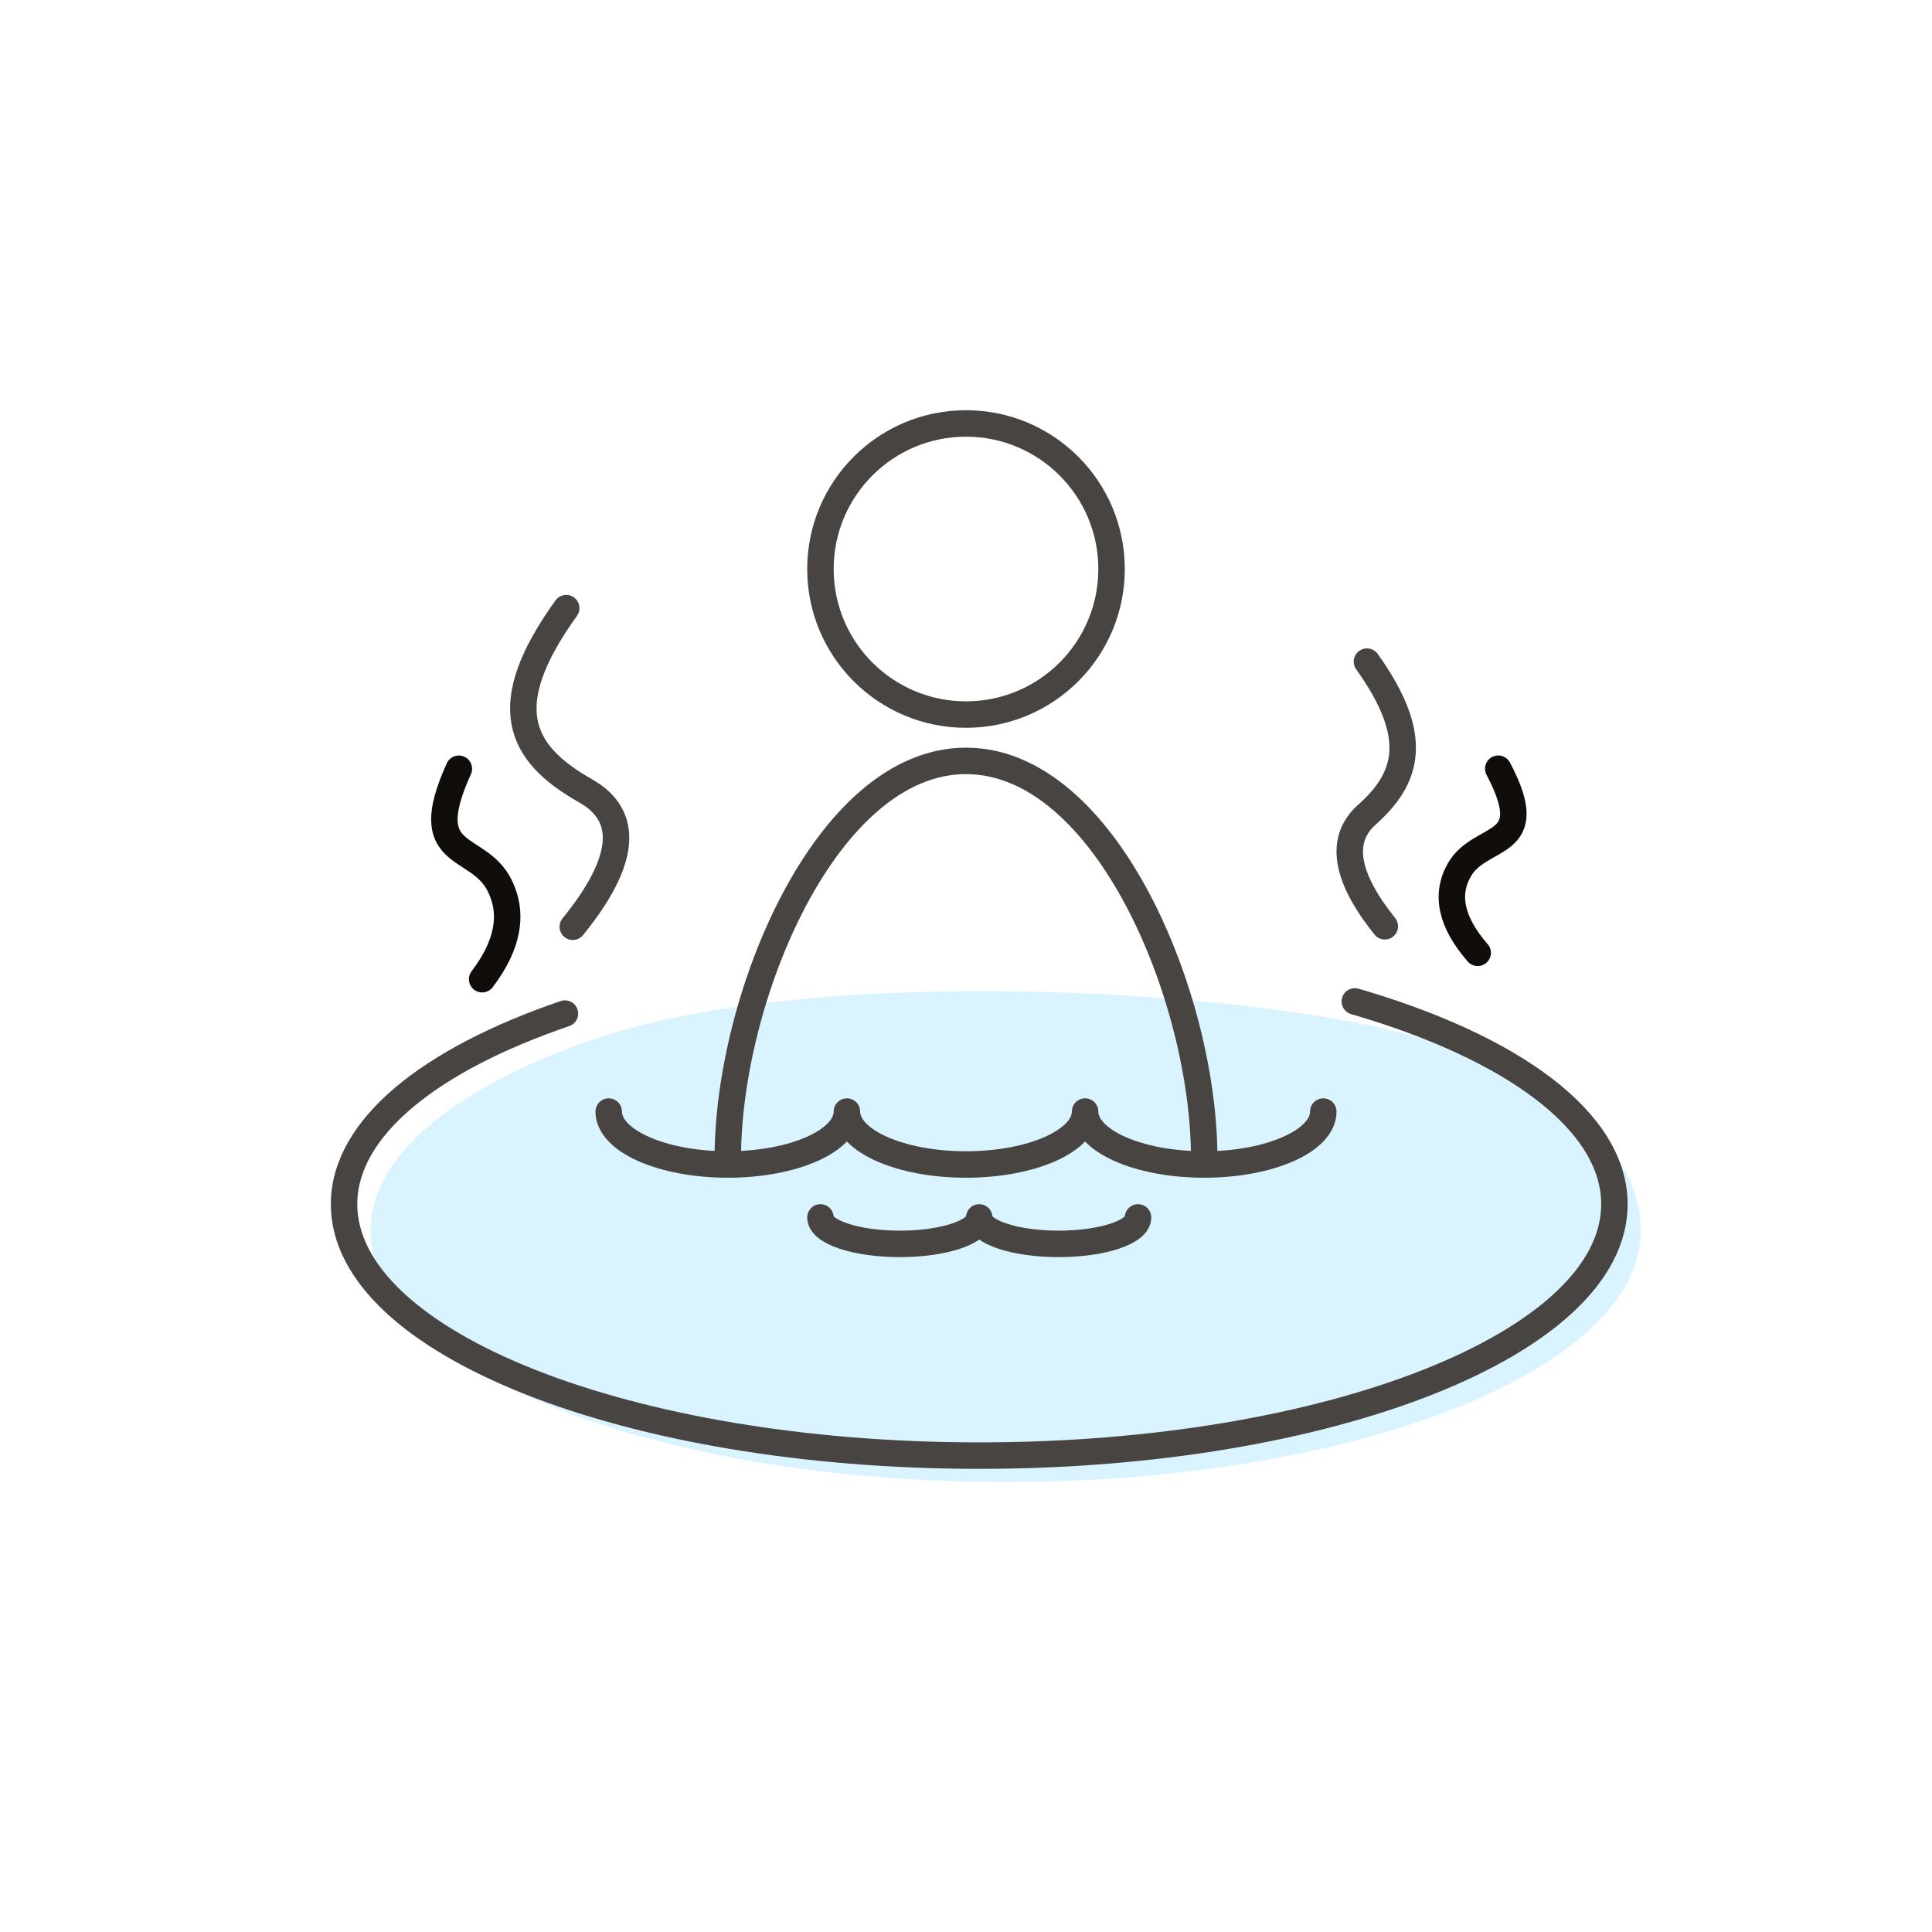 <?xml version="1.0" encoding="UTF-8"?>
<svg width="73px" height="73px" viewBox="0 0 73 73" version="1.1" xmlns="http://www.w3.org/2000/svg" xmlns:xlink="http://www.w3.org/1999/xlink">
    <!-- Generator: Sketch 50.2 (55047) - http://www.bohemiancoding.com/sketch -->
    <title>line_icon/hot_spring</title>
    <desc>Created with Sketch.</desc>
    <defs></defs>
    <g id="line_icon/hot_spring" stroke="none" stroke-width="1" fill="none" fill-rule="evenodd">
        <g id="Group-3" transform="translate(14, 37)" fill="#83D9FF" fill-opacity="0.3">
            <path d="M39.654,17.147 C44.723,15.384 48,12.825 48,9.946 C48,4.699 37.255,0.446 24,0.446 C10.745,0.446 0,4.699 0,9.946 C0,13.091 3.348,16.177 9.808,17.608 C17.125,19.228 31.875,19.853 39.654,17.147 Z" id="Oval-Copy-2" transform="translate(24, 9.723) rotate(-180) translate(-24, -9.723) "></path>
        </g>
        <g id="Group-2" transform="translate(13, 16)" stroke-linecap="round" stroke-linejoin="round">
            <path d="M39.654,38.54 C44.764,36.797 48,34.217 48,31.338 C48,26.092 37.255,21.838 24,21.838 C10.745,21.838 0,26.092 0,31.338 C0,34.483 3.86,37.271 9.808,39" id="Oval-Copy-2" stroke="#484442" transform="translate(24, 30.419) rotate(-180) translate(-24, -30.419) "></path>
            <path d="M32.5,27.75 C32.5,21.701 28.783,12.75 23.5,12.75 C18.217,12.75 14.5,21.701 14.5,27.75" id="Oval-Copy" stroke="#484442"></path>
            <path d="M10,26 C10,27.105 12.015,28 14.5,28 C16.985,28 19,27.105 19,26 C19,27.105 21.015,28 23.5,28 C25.985,28 28,27.105 28,26 C28,27.105 30.015,28 32.5,28 C34.985,28 37,27.105 37,26" id="Oval-7" stroke="#484442"></path>
            <path d="M18,30 C18,30.552 19.343,31 21,31 C22.657,31 24,30.552 24,30 C24,30.552 25.343,31 27,31 C28.657,31 30,30.552 30,30" id="Oval-7-Copy" stroke="#484442"></path>
            <g id="Group" transform="translate(3, 6)">
                <path d="M6.025,1 C3.012,4.375 3.657,6.25 6.025,7.938 C7.603,9.062 7.266,10.75 5.012,13" id="Path-31" stroke="#484442" transform="translate(5.5, 7) rotate(-6) translate(-5.5, -7) "></path>
                <path d="M1.754,7 C-0.189,10.308 2.162,9.82 2.816,11.521 C3.252,12.655 2.913,13.815 1.799,15" id="Path-32" stroke="#110D0A" transform="translate(2, 11) rotate(-6) translate(-2, -11) "></path>
            </g>
            <g id="Group" transform="translate(41.5, 15) scale(-1, 1) translate(-41.5, -15) translate(38, 9)">
                <path d="M6.35,0 C4.341,2.812 4.772,4.375 6.35,5.781 C7.402,6.719 7.177,8.125 5.675,10" id="Path-31" stroke="#484442"></path>
                <path d="M1.754,4 C-0.189,6.894 2.162,6.468 2.816,7.956 C3.252,8.948 2.913,9.963 1.799,11" id="Path-32" stroke="#110D0A" transform="translate(2, 7.5) rotate(-6) translate(-2, -7.5) "></path>
            </g>
            <circle id="Oval" stroke="#484442" cx="23.5" cy="5.5" r="5.5"></circle>
        </g>
    </g>
</svg>